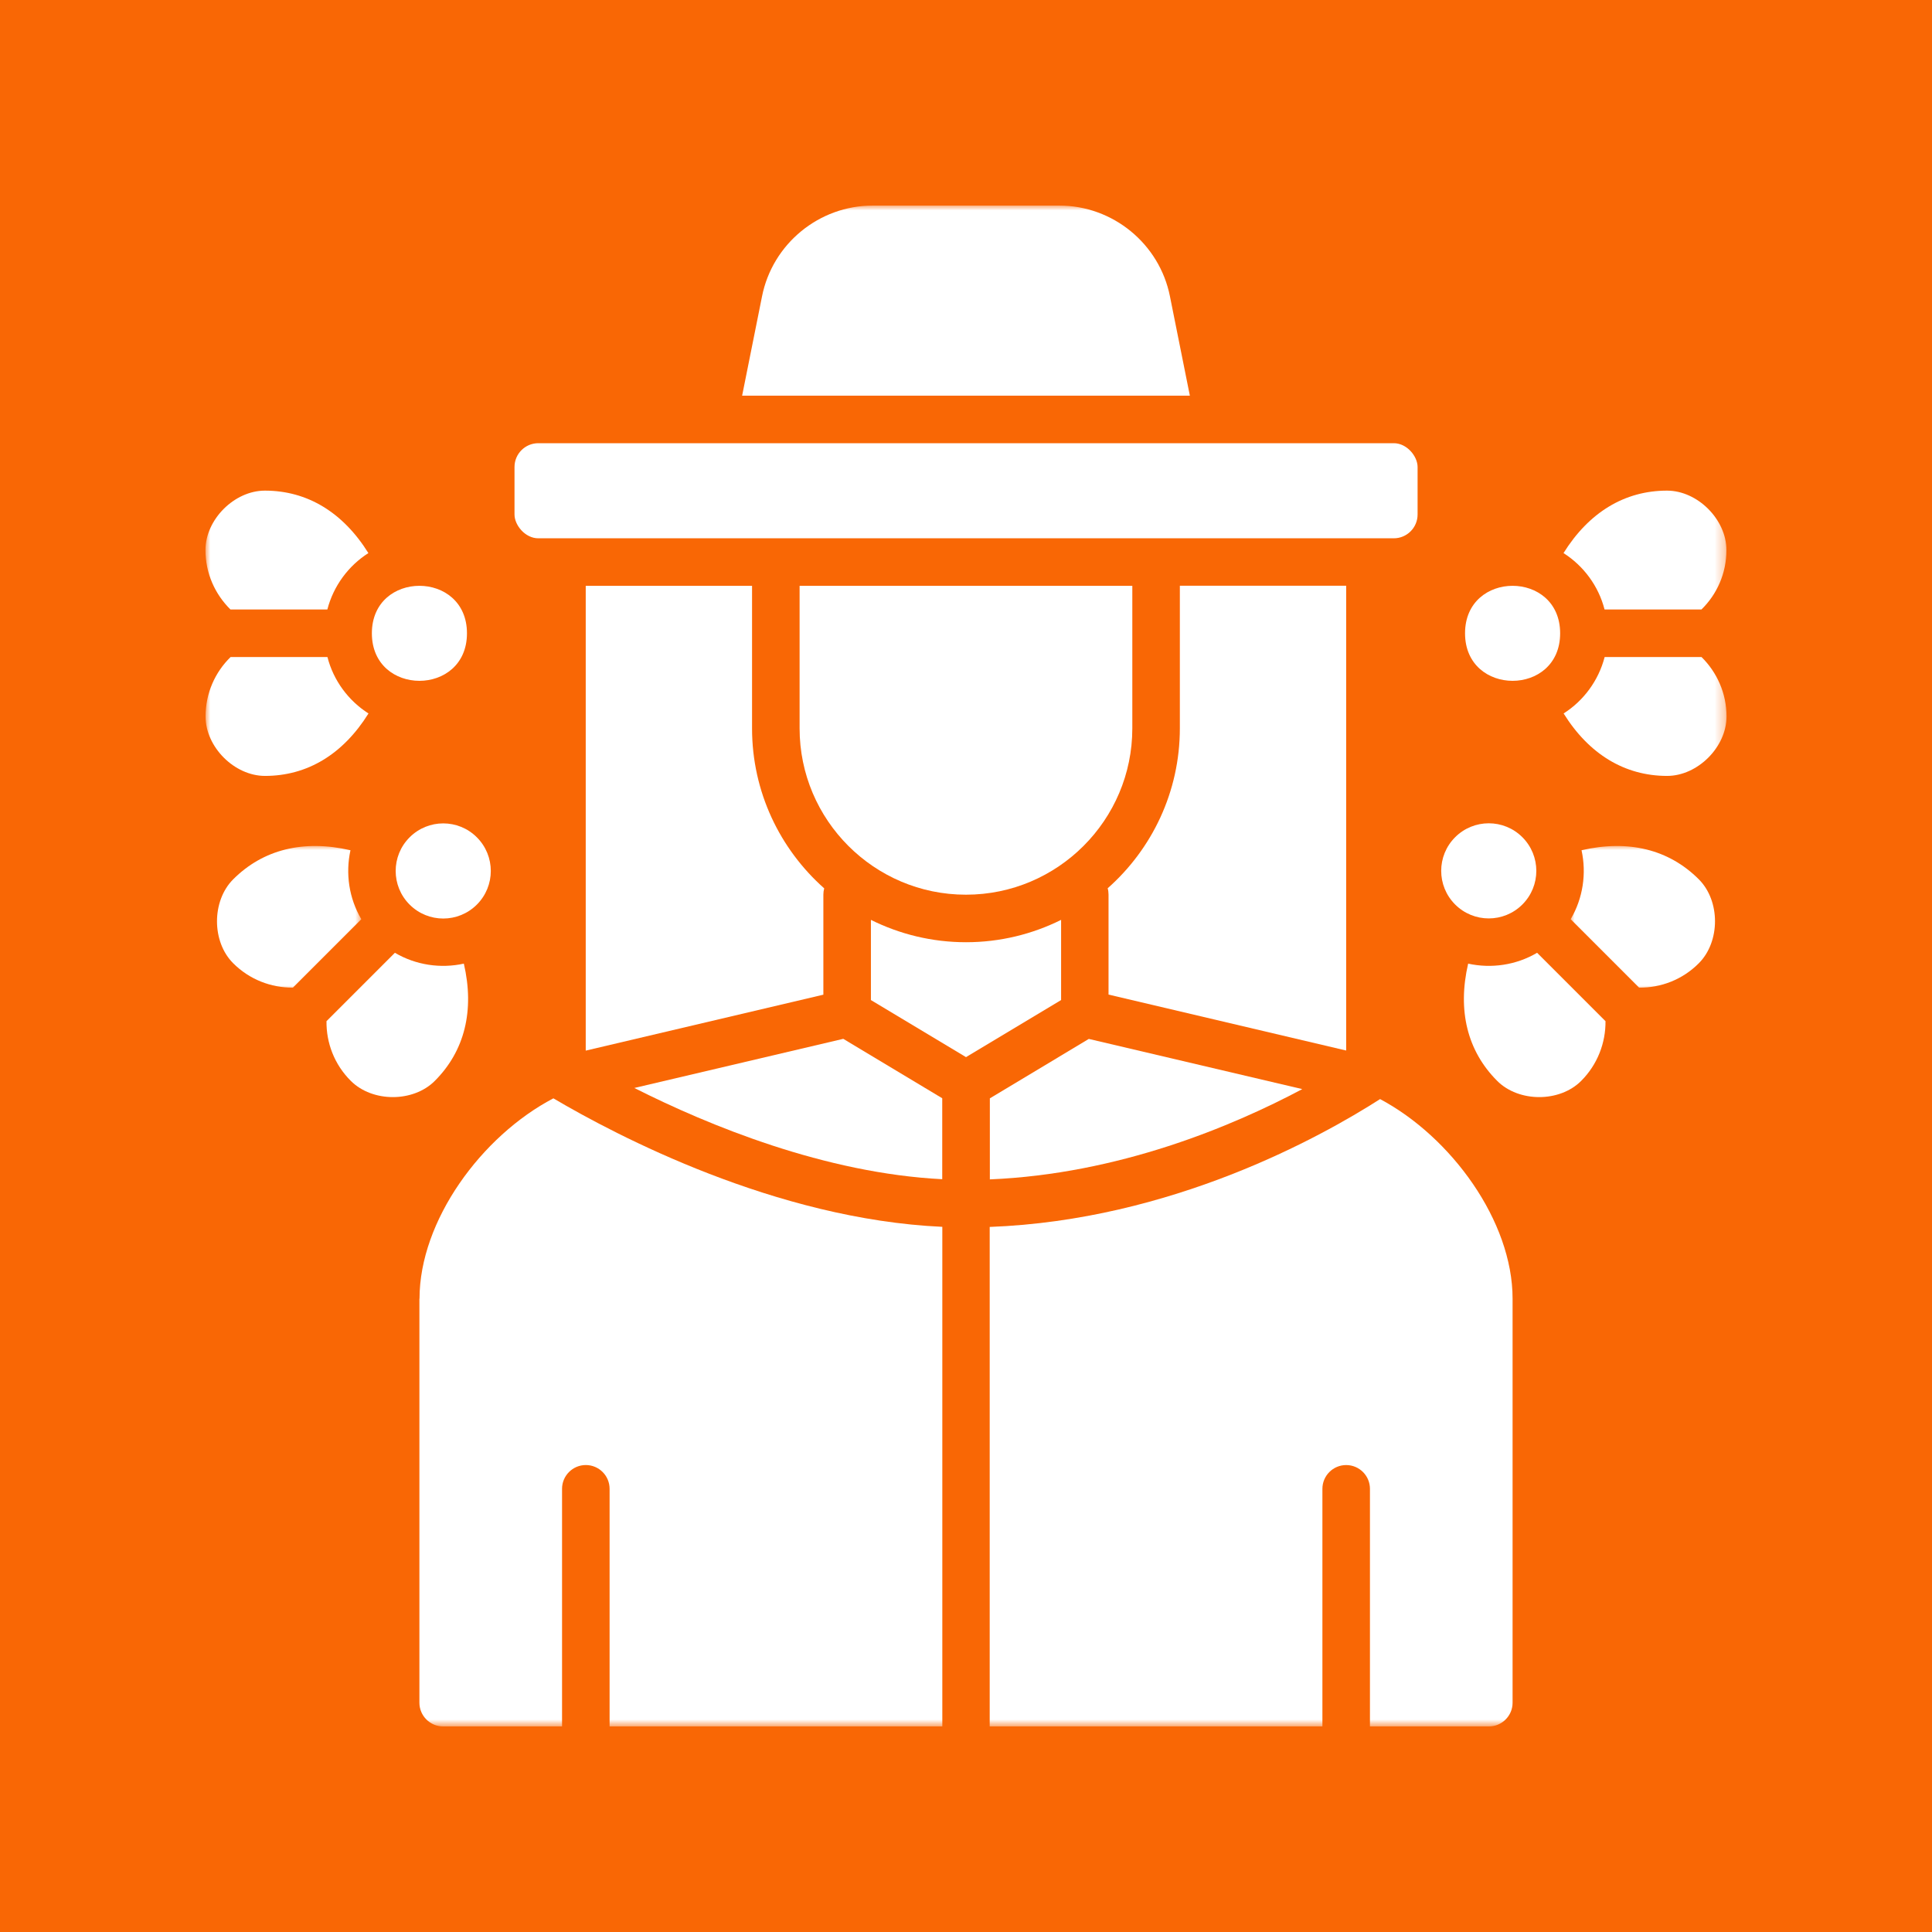 <?xml version="1.0" encoding="UTF-8"?>
<svg width="200px" height="200px" viewBox="0 0 200 200" version="1.1" xmlns="http://www.w3.org/2000/svg" xmlns:xlink="http://www.w3.org/1999/xlink">
    <title>icon</title>
    <defs>
        <polygon id="path-1" points="0 0 57.5 0 57.5 66.22 0 66.22"></polygon>
        <polygon id="path-3" points="0 0 57.5 0 57.5 66.22 0 66.22"></polygon>
        <polygon id="path-5" points="0 0 50 0 50 21.221 0 21.221"></polygon>
        <polygon id="path-7" points="0 0 18.721 0 18.721 15 0 15"></polygon>
        <polygon id="path-9" points="0 0 18.721 0 18.721 15 0 15"></polygon>
        <polygon id="path-11" points="0 0 16.221 0 16.221 15 0 15"></polygon>
        <polygon id="path-13" points="0 0 18.721 0 18.721 15 0 15"></polygon>
        <polygon id="path-15" points="0 0 18.721 0 18.721 15 0 15"></polygon>
        <polygon id="path-17" points="0 0 16.221 0 16.221 15 0 15"></polygon>
    </defs>
    <g id="icon" stroke="none" stroke-width="1" fill="none" fill-rule="evenodd">
        <g id="noun-beekeeper-5908844-FFFFFF" transform="translate(-50, -50)">
            <rect id="Rectangle" fill="#F96705" fill-rule="nonzero" x="0" y="0" width="300" height="300"></rect>
            <path d="M105.722,95.88 L194.287,95.88 C195.645,95.88 196.748,97.237 196.748,98.341 L196.748,103.263 C196.748,104.62 195.645,105.724 194.287,105.724 L105.722,105.724 C104.365,105.724 103.262,104.366 103.262,103.263 L103.262,98.341 C103.262,96.984 104.365,95.88 105.722,95.88 L105.722,95.88 Z" id="Path" fill="#FFFFFF" fill-rule="nonzero"></path>
            <path d="M115.665,162.627 C123.409,166.534 135.411,171.456 147.54,172.071 L147.54,163.692 L137.296,157.54 L115.665,162.627 Z" id="Path" fill="#FFFFFF" fill-rule="nonzero"></path>
            <path d="M159.845,145.225 C156.876,146.7 153.536,147.539 150.001,147.539 C146.466,147.539 143.126,146.7 140.157,145.225 L140.157,153.526 L150.001,159.434 L159.845,153.526 L159.845,145.225 Z" id="Path" fill="#FFFFFF" fill-rule="nonzero"></path>
            <path d="M152.46,172.09 C165.761,171.533 177.48,166.641 184.812,162.744 L162.713,157.549 L152.469,163.701 L152.469,172.1 L152.46,172.09 Z" id="Path" fill="#FFFFFF" fill-rule="nonzero"></path>
            <g id="Clipped" transform="translate(92.5, 162.5)">
                <mask id="mask-2" fill="white">
                    <use xlink:href="#path-1"></use>
                </mask>
                <g id="Path"></g>
                <path d="M0.917,21.942 L0.917,63.76 C0.917,65.117 2.021,66.221 3.378,66.221 L15.683,66.221 L15.683,41.621 C15.683,40.264 16.787,39.16 18.144,39.16 C19.502,39.16 20.605,40.264 20.605,41.621 L20.605,66.221 L55.048,66.221 L55.048,14.501 C37.811,13.72 21.328,5.058 14.785,1.2 C7.344,5.097 0.928,13.866 0.928,21.942 L0.917,21.942 Z" id="Path" fill="#FFFFFF" fill-rule="nonzero" mask="url(#mask-2)"></path>
            </g>
            <g id="Clipped" transform="translate(150, 162.5)">
                <mask id="mask-4" fill="white">
                    <use xlink:href="#path-3"></use>
                </mask>
                <g id="Path"></g>
                <path d="M42.862,1.28 C36.671,5.245 21.222,13.809 2.453,14.512 L2.453,66.222 L36.895,66.222 L36.895,41.623 C36.895,40.266 37.999,39.162 39.356,39.162 C40.713,39.162 41.817,40.266 41.817,41.623 L41.817,66.222 L54.122,66.222 C55.479,66.222 56.583,65.119 56.583,63.762 L56.583,21.944 C56.583,13.917 50.245,5.216 42.872,1.28 L42.862,1.28 Z" id="Path" fill="#FFFFFF" fill-rule="nonzero" mask="url(#mask-4)"></path>
            </g>
            <g id="Clipped" transform="translate(125, 71.28)">
                <mask id="mask-6" fill="white">
                    <use xlink:href="#path-5"></use>
                </mask>
                <g id="Path"></g>
                <path d="M46.112,9.395 C45.029,3.955 40.204,0.001 34.657,0.001 L15.341,0.001 C9.794,0.001 4.97,3.955 3.886,9.395 L1.825,19.678 L48.173,19.678 L46.112,9.395 Z" id="Path" fill="#FFFFFF" fill-rule="nonzero" mask="url(#mask-6)"></path>
            </g>
            <path d="M110.635,110.635 L110.635,158.76 L135.234,152.969 L135.234,142.618 C135.234,142.393 135.264,142.168 135.322,141.963 C130.742,137.901 127.852,131.983 127.852,125.401 L127.852,110.645 L110.635,110.645 L110.635,110.635 Z" id="Path" fill="#FFFFFF" fill-rule="nonzero"></path>
            <path d="M189.355,110.635 L172.138,110.635 L172.138,125.391 C172.138,131.973 169.248,137.9 164.667,141.953 C164.726,142.158 164.755,142.383 164.755,142.608 L164.755,152.959 L189.355,158.75 L189.355,110.625 L189.355,110.635 Z" id="Path" fill="#FFFFFF" fill-rule="nonzero"></path>
            <path d="M150,142.618 C159.492,142.618 167.217,134.893 167.217,125.401 L167.217,110.645 L132.774,110.645 L132.774,125.401 C132.774,134.893 140.499,142.618 149.991,142.618 L150,142.618 Z" id="Path" fill="#FFFFFF" fill-rule="nonzero"></path>
            <path d="M211.505,115.558 C211.505,122.12 201.661,122.12 201.661,115.558 C201.661,109.005 211.505,109.005 211.505,115.558" id="Path" fill="#FFFFFF" fill-rule="nonzero"></path>
            <g id="Clipped" transform="translate(210, 100)">
                <mask id="mask-8" fill="white">
                    <use xlink:href="#path-7"></use>
                </mask>
                <g id="Path"></g>
                <path d="M6.112,13.095 L16.132,13.095 C17.734,11.533 18.72,9.355 18.72,6.943 C18.72,3.779 15.732,0.79 12.568,0.79 C8.193,0.79 4.492,3.027 1.855,7.255 C3.925,8.574 5.478,10.654 6.103,13.095 L6.112,13.095 Z" id="Path" fill="#FFFFFF" fill-rule="nonzero" mask="url(#mask-8)"></path>
            </g>
            <g id="Clipped" transform="translate(210, 117.5)">
                <mask id="mask-10" fill="white">
                    <use xlink:href="#path-9"></use>
                </mask>
                <g id="Path"></g>
                <path d="M6.112,0.517 C5.478,2.959 3.935,5.039 1.865,6.357 C4.501,10.586 8.203,12.822 12.578,12.822 C15.742,12.822 18.73,9.834 18.73,6.67 C18.73,4.258 17.734,2.09 16.142,0.517 L6.112,0.517 Z" id="Path" fill="#FFFFFF" fill-rule="nonzero" mask="url(#mask-10)"></path>
            </g>
            <path d="M207.597,143.632 C209.521,141.709 209.521,138.594 207.597,136.669 C205.674,134.746 202.559,134.746 200.635,136.669 C198.711,138.593 198.711,141.708 200.635,143.632 C202.558,145.556 205.673,145.556 207.597,143.632 Z" id="Path" fill="#FFFFFF" fill-rule="nonzero"></path>
            <g id="Clipped" transform="translate(212.5, 137.5)">
                <mask id="mask-12" fill="white">
                    <use xlink:href="#path-11"></use>
                </mask>
                <g id="Path"></g>
                <path d="M1.22,0.517 C1.747,2.92 1.376,5.479 0.097,7.656 L7.177,14.736 C9.413,14.766 11.659,13.926 13.359,12.217 C15.595,9.98 15.595,5.752 13.359,3.525 C10.263,0.429 6.064,-0.606 1.22,0.517 L1.22,0.517 Z" id="Path" fill="#FFFFFF" fill-rule="nonzero" mask="url(#mask-12)"></path>
            </g>
            <path d="M201.982,149.755 C200.859,154.608 201.895,158.798 204.99,161.894 C207.227,164.13 211.455,164.13 213.682,161.894 C215.381,160.195 216.221,157.948 216.201,155.712 L209.121,148.632 C206.953,149.911 204.385,150.282 201.982,149.755 L201.982,149.755 Z" id="Path" fill="#FFFFFF" fill-rule="nonzero"></path>
            <path d="M98.34,115.558 C98.34,122.12 88.496,122.12 88.496,115.558 C88.496,109.005 98.34,109.005 98.34,115.558" id="Path" fill="#FFFFFF" fill-rule="nonzero"></path>
            <g id="Clipped" transform="translate(71.28, 100)">
                <mask id="mask-14" fill="white">
                    <use xlink:href="#path-13"></use>
                </mask>
                <g id="Path"></g>
                <path d="M12.607,13.095 C13.242,10.654 14.785,8.573 16.855,7.255 C14.219,3.027 10.518,0.79 6.143,0.79 C2.978,0.79 -0.01,3.779 -0.01,6.943 C-0.01,9.355 0.986,11.523 2.578,13.095 L12.607,13.095 Z" id="Path" fill="#FFFFFF" fill-rule="nonzero" mask="url(#mask-14)"></path>
            </g>
            <g id="Clipped" transform="translate(71.28, 117.5)">
                <mask id="mask-16" fill="white">
                    <use xlink:href="#path-15"></use>
                </mask>
                <g id="Path"></g>
                <path d="M6.152,12.822 C10.527,12.822 14.229,10.586 16.866,6.358 C14.795,5.039 13.242,2.959 12.617,0.518 L2.588,0.518 C0.987,2.08 0,4.258 0,6.67 C0,9.834 2.989,12.822 6.152,12.822 L6.152,12.822 Z" id="Path" fill="#FFFFFF" fill-rule="nonzero" mask="url(#mask-16)"></path>
            </g>
            <path d="M92.403,136.68 C90.479,138.604 90.479,141.719 92.403,143.643 C94.326,145.567 97.442,145.567 99.365,143.643 C101.289,141.719 101.289,138.604 99.365,136.68 C97.442,134.756 94.326,134.756 92.403,136.68 Z" id="Path" fill="#FFFFFF" fill-rule="nonzero"></path>
            <g id="Clipped" transform="translate(71.28, 137.5)">
                <mask id="mask-18" fill="white">
                    <use xlink:href="#path-17"></use>
                </mask>
                <g id="Path"></g>
                <path d="M15,0.517 C10.146,-0.606 5.957,0.43 2.861,3.525 C0.625,5.762 0.625,9.99 2.861,12.217 C4.56,13.916 6.806,14.756 9.043,14.736 L16.123,7.656 C14.844,5.488 14.473,2.92 15,0.517 L15,0.517 Z" id="Path" fill="#FFFFFF" fill-rule="nonzero" mask="url(#mask-18)"></path>
            </g>
            <path d="M98.017,149.755 C95.615,150.282 93.056,149.911 90.879,148.632 L83.799,155.712 C83.769,157.948 84.609,160.194 86.318,161.894 C88.555,164.13 92.783,164.13 95.01,161.894 C98.106,158.798 99.141,154.599 98.017,149.755 L98.017,149.755 Z" id="Path" fill="#FFFFFF" fill-rule="nonzero"></path>
        </g>
    </g>
</svg>